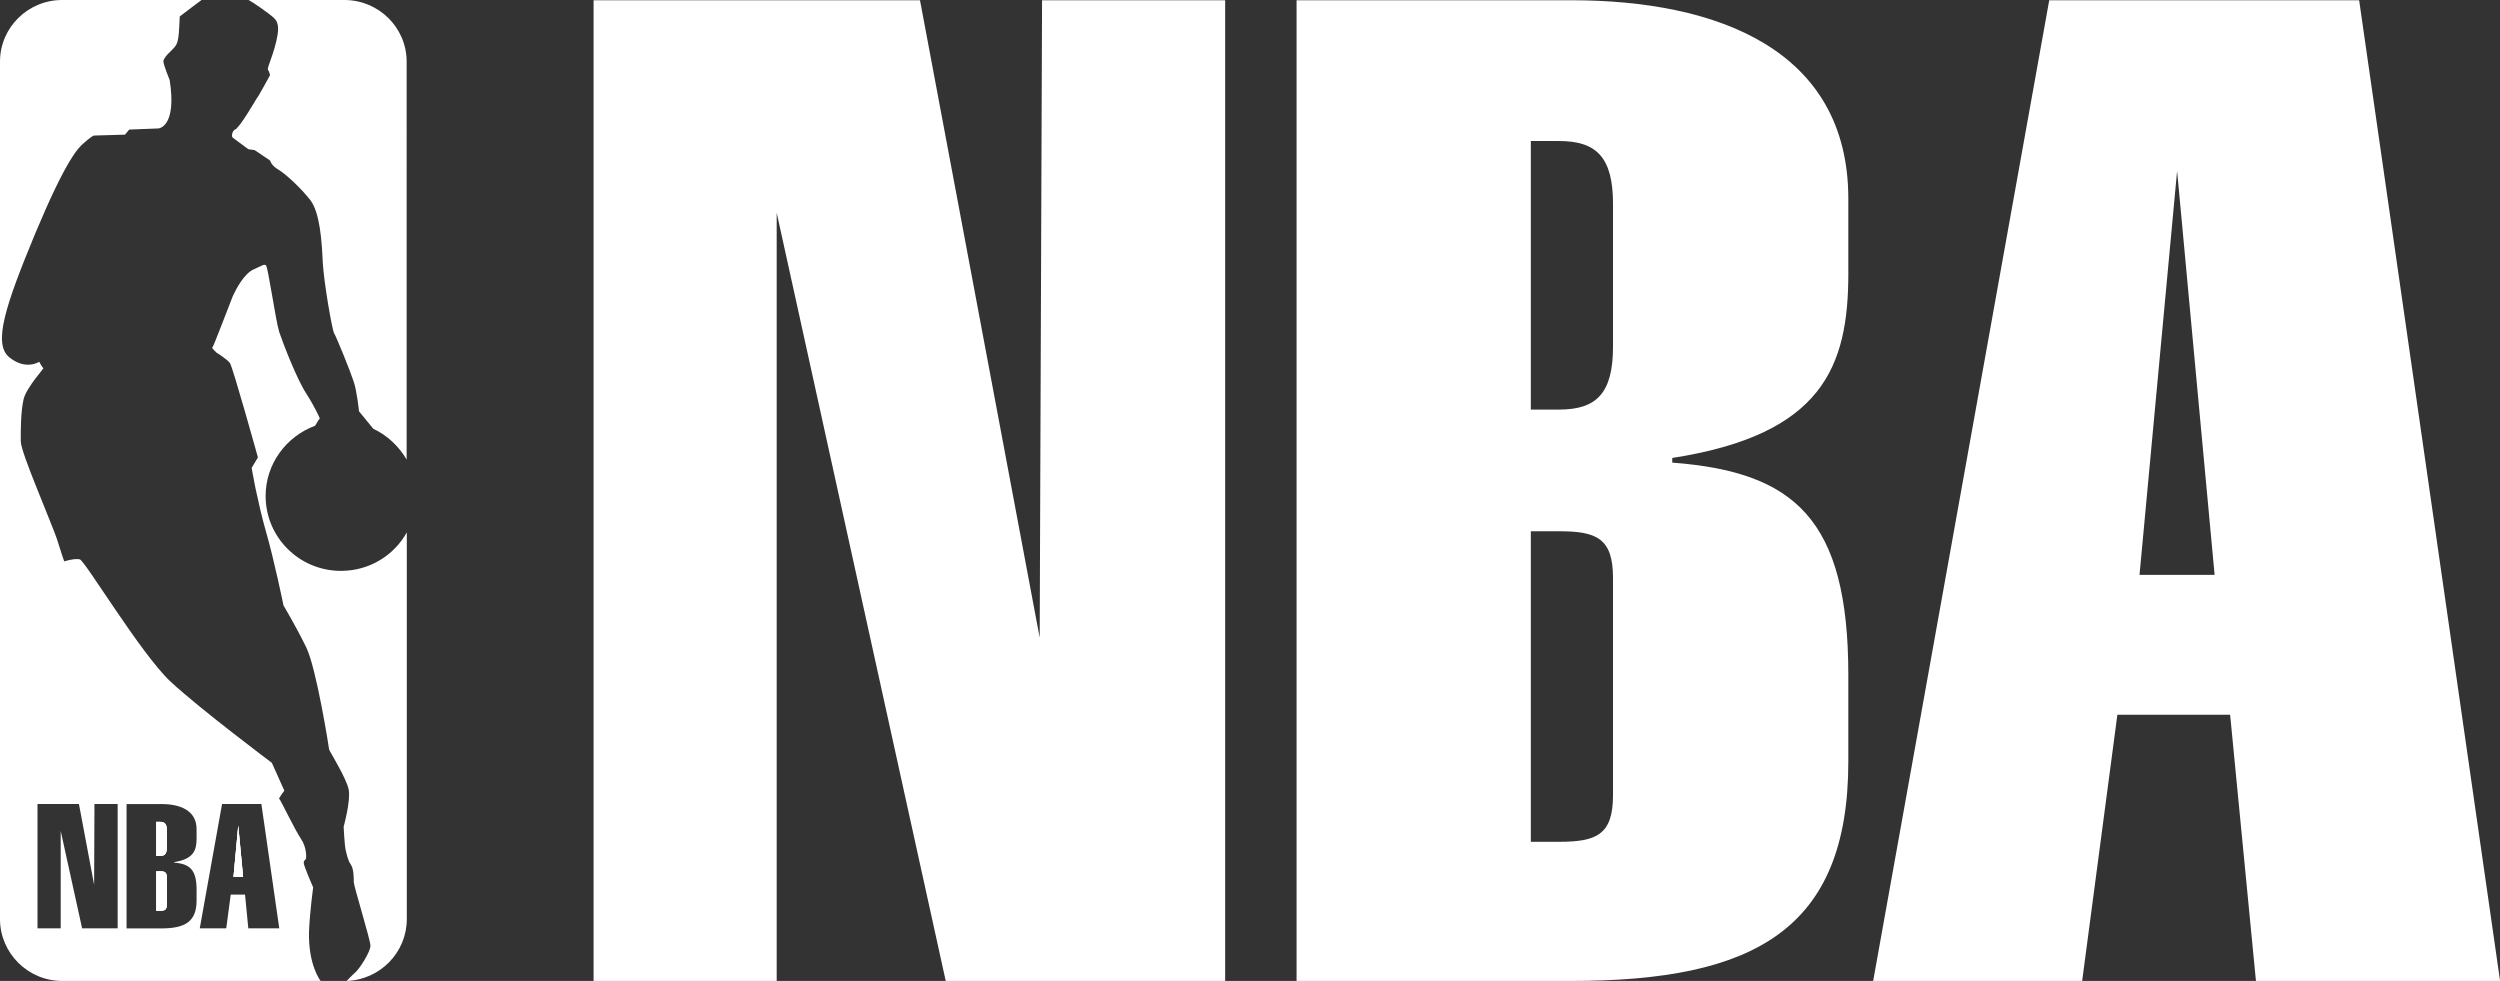 <?xml version="1.0" encoding="UTF-8"?><svg id="Camada_2" xmlns="http://www.w3.org/2000/svg" viewBox="0 0 305.98 120.06"><rect x="0" y="0" width="305.98" height="120.06" fill="#333333" stroke="none"/><defs><style>.cls-1{fill:#fff;stroke-width:0px;}</style></defs><g id="Camada_1-2"><polygon class="cls-1" points="29.16 101.05 29.75 107.32 28.58 107.32 29.16 101.05"/><path class="cls-1" d="M19.57,100.59h-.44v4.17h.44c.58,0,.84-.26.84-.98v-2.21c0-.73-.26-.98-.84-.98ZM19.57,106.64h-.44v4.82h.44c.58,0,.84-.11.84-.73v-3.37c0-.62-.26-.73-.84-.73ZM19.57,106.64h-.44v4.82h.44c.58,0,.84-.11.84-.73v-3.37c0-.62-.26-.73-.84-.73ZM19.57,100.59h-.44v4.17h.44c.58,0,.84-.26.84-.98v-2.21c0-.73-.26-.98-.84-.98ZM37.82,114.01c.11-2.54.51-5.4.51-5.4,0,0-.62-1.41-.98-2.39-.4-1.01,0-.81.11-1.16,0,0,.15-1.23-.62-2.39-.77-1.13-2.55-4.89-2.66-4.89-.15,0,.62-1.01.62-1.01l-1.53-3.41s-8.71-6.52-12.39-9.93c-3.65-3.41-10.5-14.86-11.12-14.97-.66-.15-1.9.25-1.9.25,0,0-.4-1.12-.91-2.79-.26-.79-1.39-3.51-2.44-6.16-1.02-2.54-1.97-5.04-1.97-5.76,0-1.52,0-3.66.36-5.19.4-1.48,2.55-3.77,2.41-3.77-.11,0-.51-.76-.51-.76,0,0-1.64,1.09-3.65-.54-2.04-1.63-.51-6.3,3.14-15.11,3.68-8.81,5.21-10.51,5.98-11.13.73-.65,1.13-.91,1.24-.91,1.02-.02,2.88-.08,3.79-.11l.51-.62,3.57-.14s2.29-.11,1.39-5.91c0,0-.77-1.88-.77-2.29,0-.36.51-.87.62-.98,1.22-1.22,1.22-.98,1.38-4.53l1.68-1.27L24.67,0H7.61C3.42,0,0,3.37,0,7.54v104.95c0,4.16,3.42,7.57,7.61,7.57h31.63s-1.53-1.92-1.42-6.05ZM14.39,113.62h-4.34l-2.62-11.92v11.92h-2.84v-15.22h5.07l1.86,9.89.04-9.89h2.84v15.22ZM24.06,102.65c0,1.45-.4,2.5-2.73,2.86v.07c1.9.15,2.73.87,2.73,3.3v1.34c0,2.61-1.46,3.41-4.3,3.41h-4.27v-15.22h4.27c2.26,0,4.3.76,4.3,3.08v1.16ZM30.39,113.62l-.4-4.13h-1.75l-.55,4.13h-3.24l2.73-15.22h4.81l2.19,15.22h-3.79ZM19.57,106.64h-.44v4.82h.44c.58,0,.84-.11.84-.73v-3.37c0-.62-.26-.73-.84-.73ZM19.57,100.59h-.44v4.17h.44c.58,0,.84-.26.84-.98v-2.21c0-.73-.26-.98-.84-.98Z"/><path class="cls-1" d="M20.41,101.57v2.21c0,.72-.26.98-.84.98h-.44v-4.17h.44c.58,0,.84.26.84.98Z"/><path class="cls-1" d="M20.41,107.37v3.37c0,.62-.26.73-.84.73h-.44v-4.82h.44c.58,0,.84.11.84.73Z"/><polygon class="cls-1" points="29.75 107.32 28.58 107.32 29.16 101.05 29.75 107.32"/><path class="cls-1" d="M20.41,101.57v2.21c0,.72-.26.98-.84.98h-.44v-4.17h.44c.58,0,.84.26.84.98Z"/><path class="cls-1" d="M20.41,107.37v3.37c0,.62-.26.73-.84.73h-.44v-4.82h.44c.58,0,.84.11.84.73Z"/><polygon class="cls-1" points="29.75 107.32 28.58 107.32 29.16 101.05 29.75 107.32"/><path class="cls-1" d="M41.73,69.87c-5.1,0-9.22-4.1-9.22-9.17,0-3.91,2.51-7.28,6.05-8.59.26-.47.58-.91.58-.91,0,0-.51-1.23-1.64-3.01-1.17-1.78-2.81-6.05-3.32-7.54-.47-1.52-1.38-8.08-1.64-8.19-.26-.14-.36,0-1.49.51-1.17.51-2.15,2.39-2.55,3.26-.36.87-2.41,6.31-2.51,6.31-.15,0,.51.62.51.62,0,0,1.24.76,1.64,1.27.36.51,3.43,11.56,3.43,11.56l-.77,1.27s.18,1.05.47,2.5c.33,1.52.77,3.52,1.28,5.29,1.02,3.52,2.15,9.06,2.15,9.06,0,0,1.53,2.54,2.81,5.18,1.24,2.61,2.77,12.32,2.77,12.43,0,.15,2.15,3.55,2.4,4.93.26,1.38-.62,4.53-.62,4.53,0,0,.11,2.39.26,2.9.11.47.26,1.23.62,1.74.36.51.36,1.63.36,2.14s2.04,7.07,2.04,7.79c0,.76-1.38,2.9-1.89,3.3-.11.07-.95.94-1.02,1.01,4.08-.15,7.36-3.48,7.36-7.57v-47.33c-1.57,2.83-4.59,4.71-8.05,4.71Z"/><path class="cls-1" d="M42.16,0h-11.73c.26.11,2.81,1.81,3.28,2.39.47.62.36,1.52.11,2.65-.26,1.12-.77,2.5-.77,2.5,0,0-.36.91-.25,1.01.15.15.25.65.25.65,0,0-1.49,2.75-1.64,2.86-.11.15-2.04,3.55-2.66,3.81-.27.08-.49.8-.26.98.34.26,1.9,1.41,1.9,1.41l.77.11,1.89,1.27s.15.62,1.02,1.12c.87.51,2.77,2.25,3.94,3.77,1.13,1.52,1.38,4.93,1.49,7.54.15,2.65,1.17,8.33,1.38,8.7.26.36,2.04,4.78,2.4,5.91.4,1.12.66,3.66.66,3.66l1.75,2.14c1.71.8,3.13,2.14,4.08,3.77V7.54c0-4.17-3.43-7.54-7.62-7.54Z"/><polygon class="cls-1" points="149.95 120.06 115.75 120.06 95.06 26.04 95.06 120.06 72.65 120.06 72.65 .03 112.6 .03 127.25 78.05 127.54 .03 149.95 .03 149.95 120.06"/><path class="cls-1" d="M226.22,33.47v-9.14C226.22,6.03,210.13.03,192.31.03h-33.62v120.03h33.62c22.42,0,33.91-6.29,33.91-26.86v-10.58c0-19.14-6.61-24.86-21.55-26v-.57c18.39-2.86,21.55-11.15,21.55-22.58ZM197.42,97.31c0,4.86-2.01,5.72-6.61,5.72h-3.45v-38.01h3.45c4.6,0,6.61.86,6.61,5.72v26.58ZM197.42,42.41c0,5.72-2.01,7.72-6.61,7.72h-3.45V17.26h3.45c4.6,0,6.61,2,6.61,7.71v17.43Z"/><path class="cls-1" d="M288.74.03h-37.93l-21.55,120.03h25.58l4.31-32.58h13.8l3.16,32.58h29.88L288.74.03ZM261.86,70.36l4.6-49.44,4.59,49.44h-9.19Z"/></g></svg>